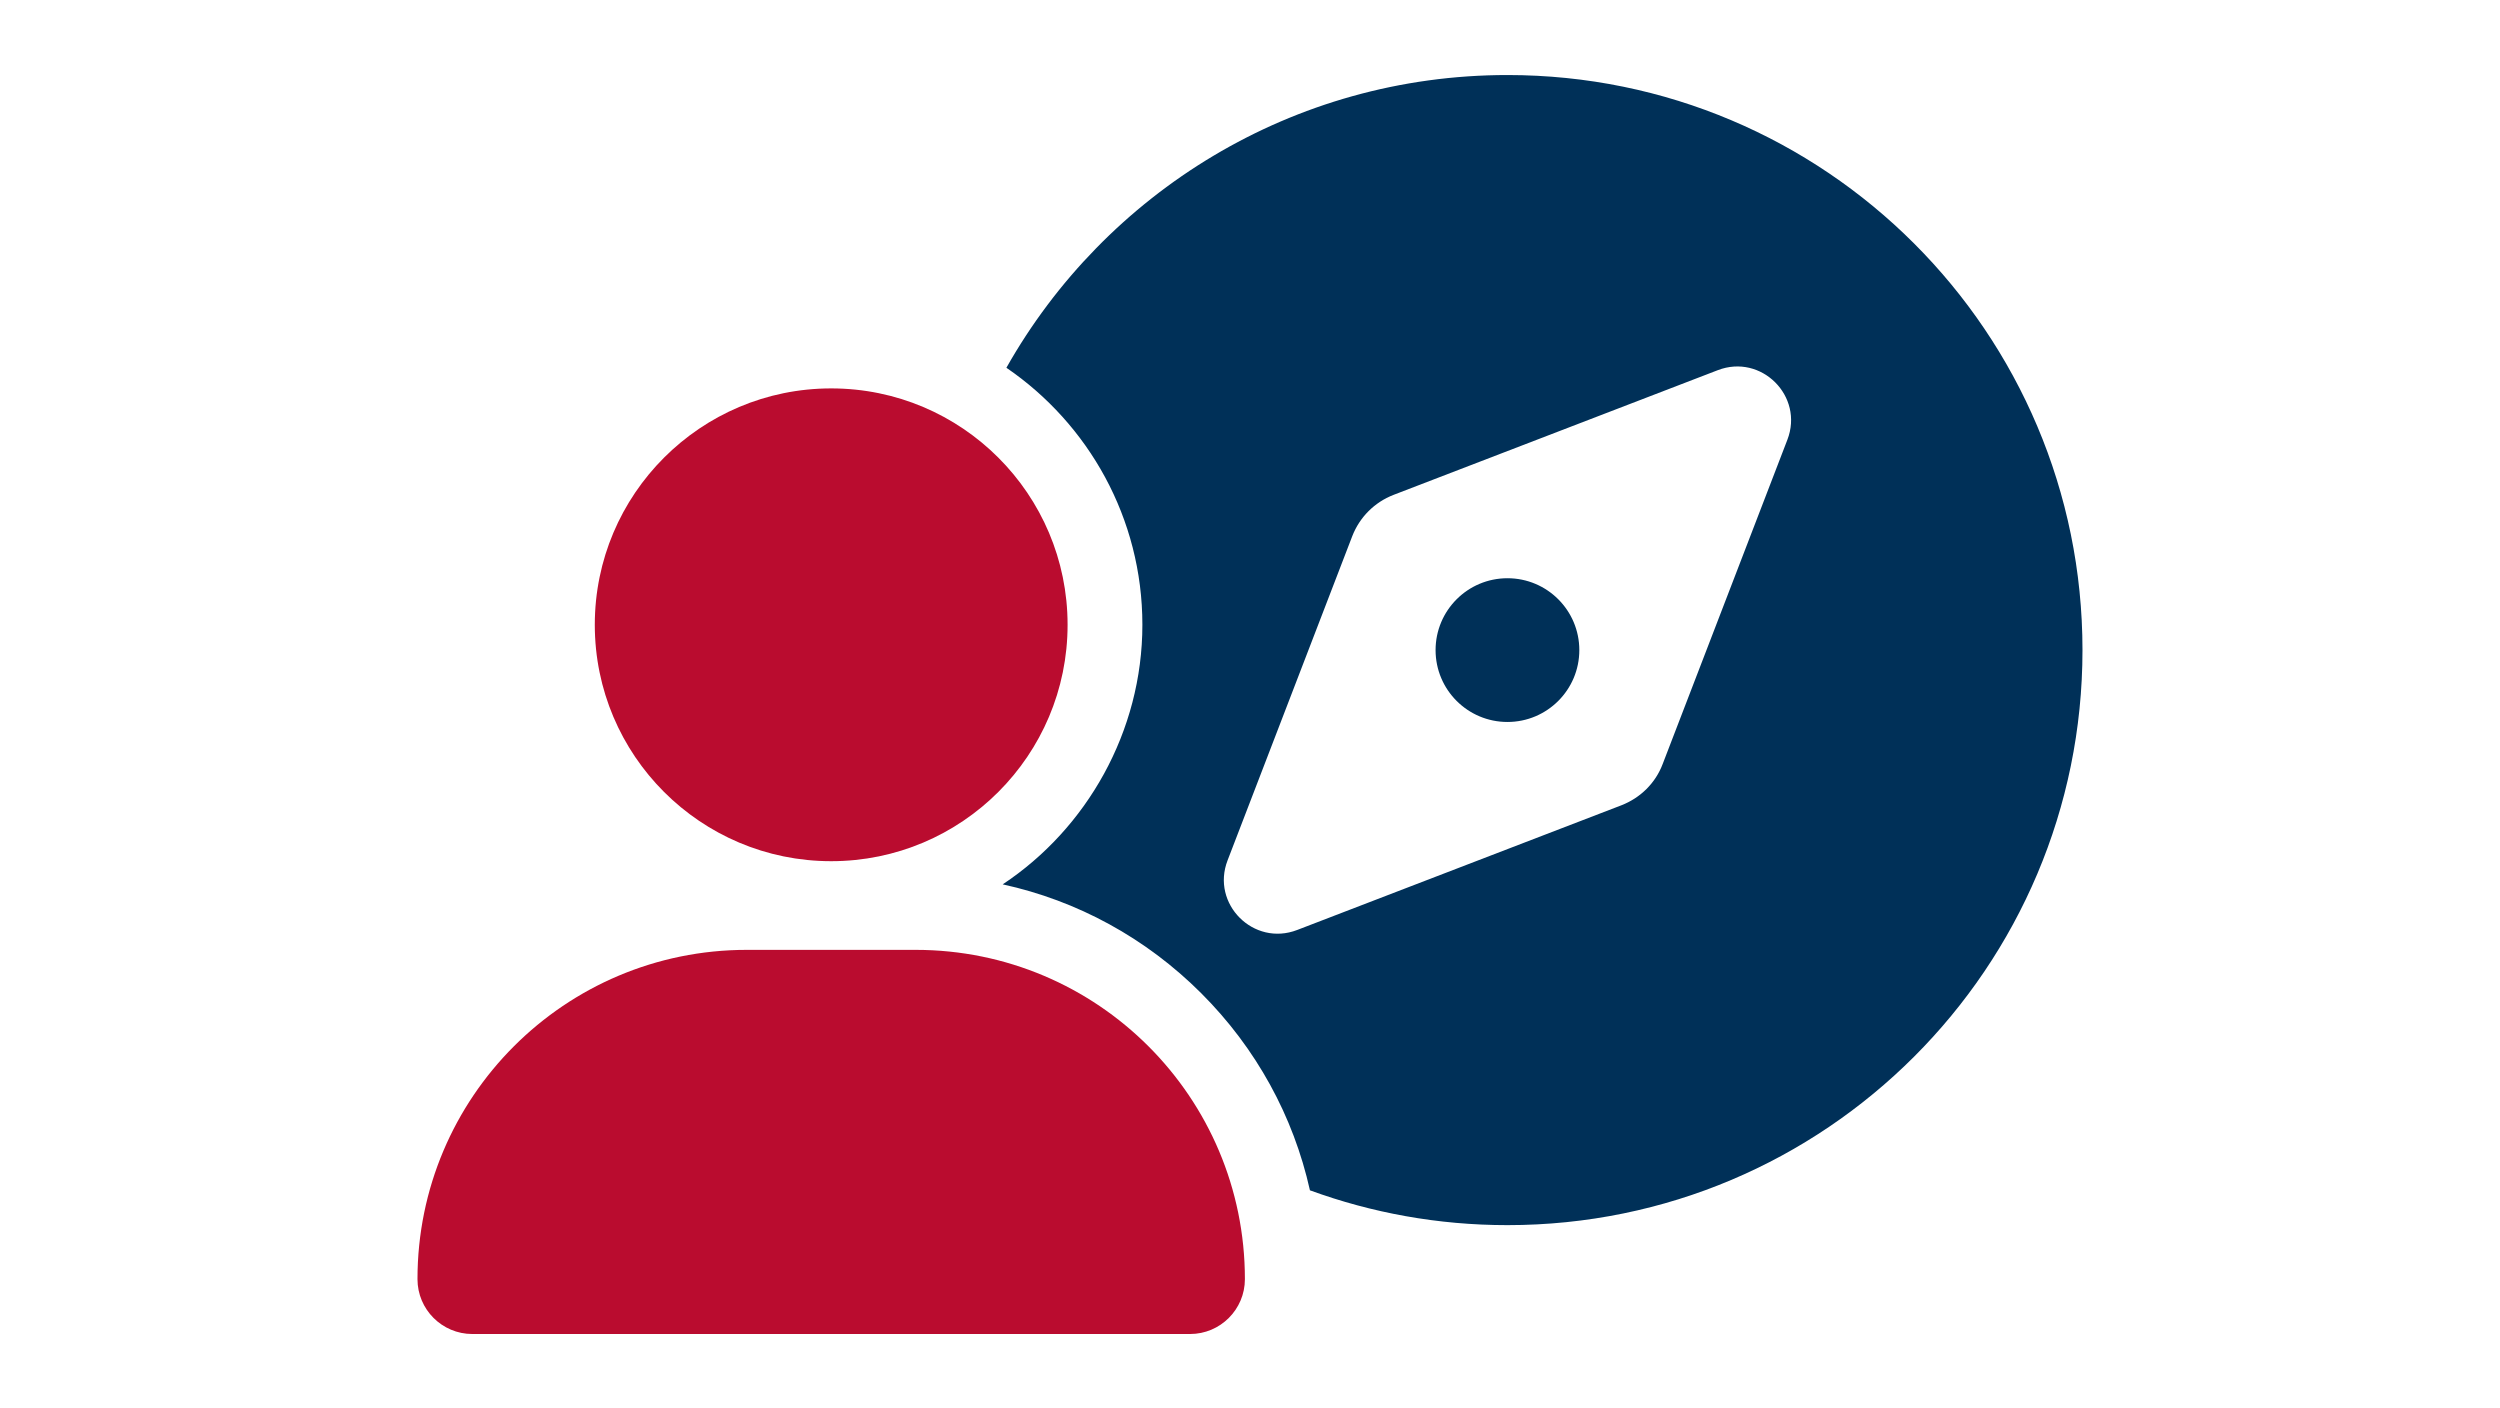 <?xml version="1.0" encoding="UTF-8"?>
<svg id="Layer_2" data-name="Layer 2" xmlns="http://www.w3.org/2000/svg" viewBox="0 0 735 414">
  <defs>
    <style>
      .cls-1 {
        fill: none;
      }

      .cls-2 {
        fill: #003058;
      }

      .cls-3 {
        fill: #ba0c2f;
      }
    </style>
  </defs>
  <g id="Layer_1-2" data-name="Layer 1">
    <g>
      <rect class="cls-1" width="735" height="414"/>
      <g>
        <path class="cls-3" d="M244.37,253.19c38.38,0,69.5-31.12,69.5-69.5s-31.12-69.5-69.5-69.5-69.5,31.12-69.5,69.5,31.12,69.5,69.5,69.5ZM219.55,279.26c-53.48,0-96.81,43.33-96.81,96.81,0,8.9,7.22,16.13,16.13,16.13h211c8.9,0,16.13-7.22,16.13-16.13,0-53.48-43.33-96.81-96.81-96.81h-49.63Z"/>
        <g>
          <path class="cls-2" d="M443.19,22.06c-63.2,0-118.3,34.69-147.31,86.06,24.12,16.49,39.98,44.22,39.98,75.57s-16.34,59.92-41.07,76.31c21.96,4.8,42.13,15.77,58.4,32.04,16.15,16.15,27.08,36.14,31.93,57.91,18.11,6.62,37.66,10.24,58.07,10.24,93.37,0,169.06-75.69,169.06-169.06S536.57,22.06,443.19,22.06ZM525.48,129.31l-36.65,95.3c-2.11,5.61-6.54,9.97-12.15,12.15l-95.3,36.65c-12.81,4.95-25.43-7.66-20.47-20.47l36.65-95.3c2.18-5.61,6.54-9.97,12.15-12.15l95.3-36.65c12.81-4.95,25.43,7.66,20.47,20.47Z"/>
          <circle class="cls-2" cx="443.19" cy="191.13" r="21.13"/>
        </g>
      </g>
    </g>
  </g>
</svg>